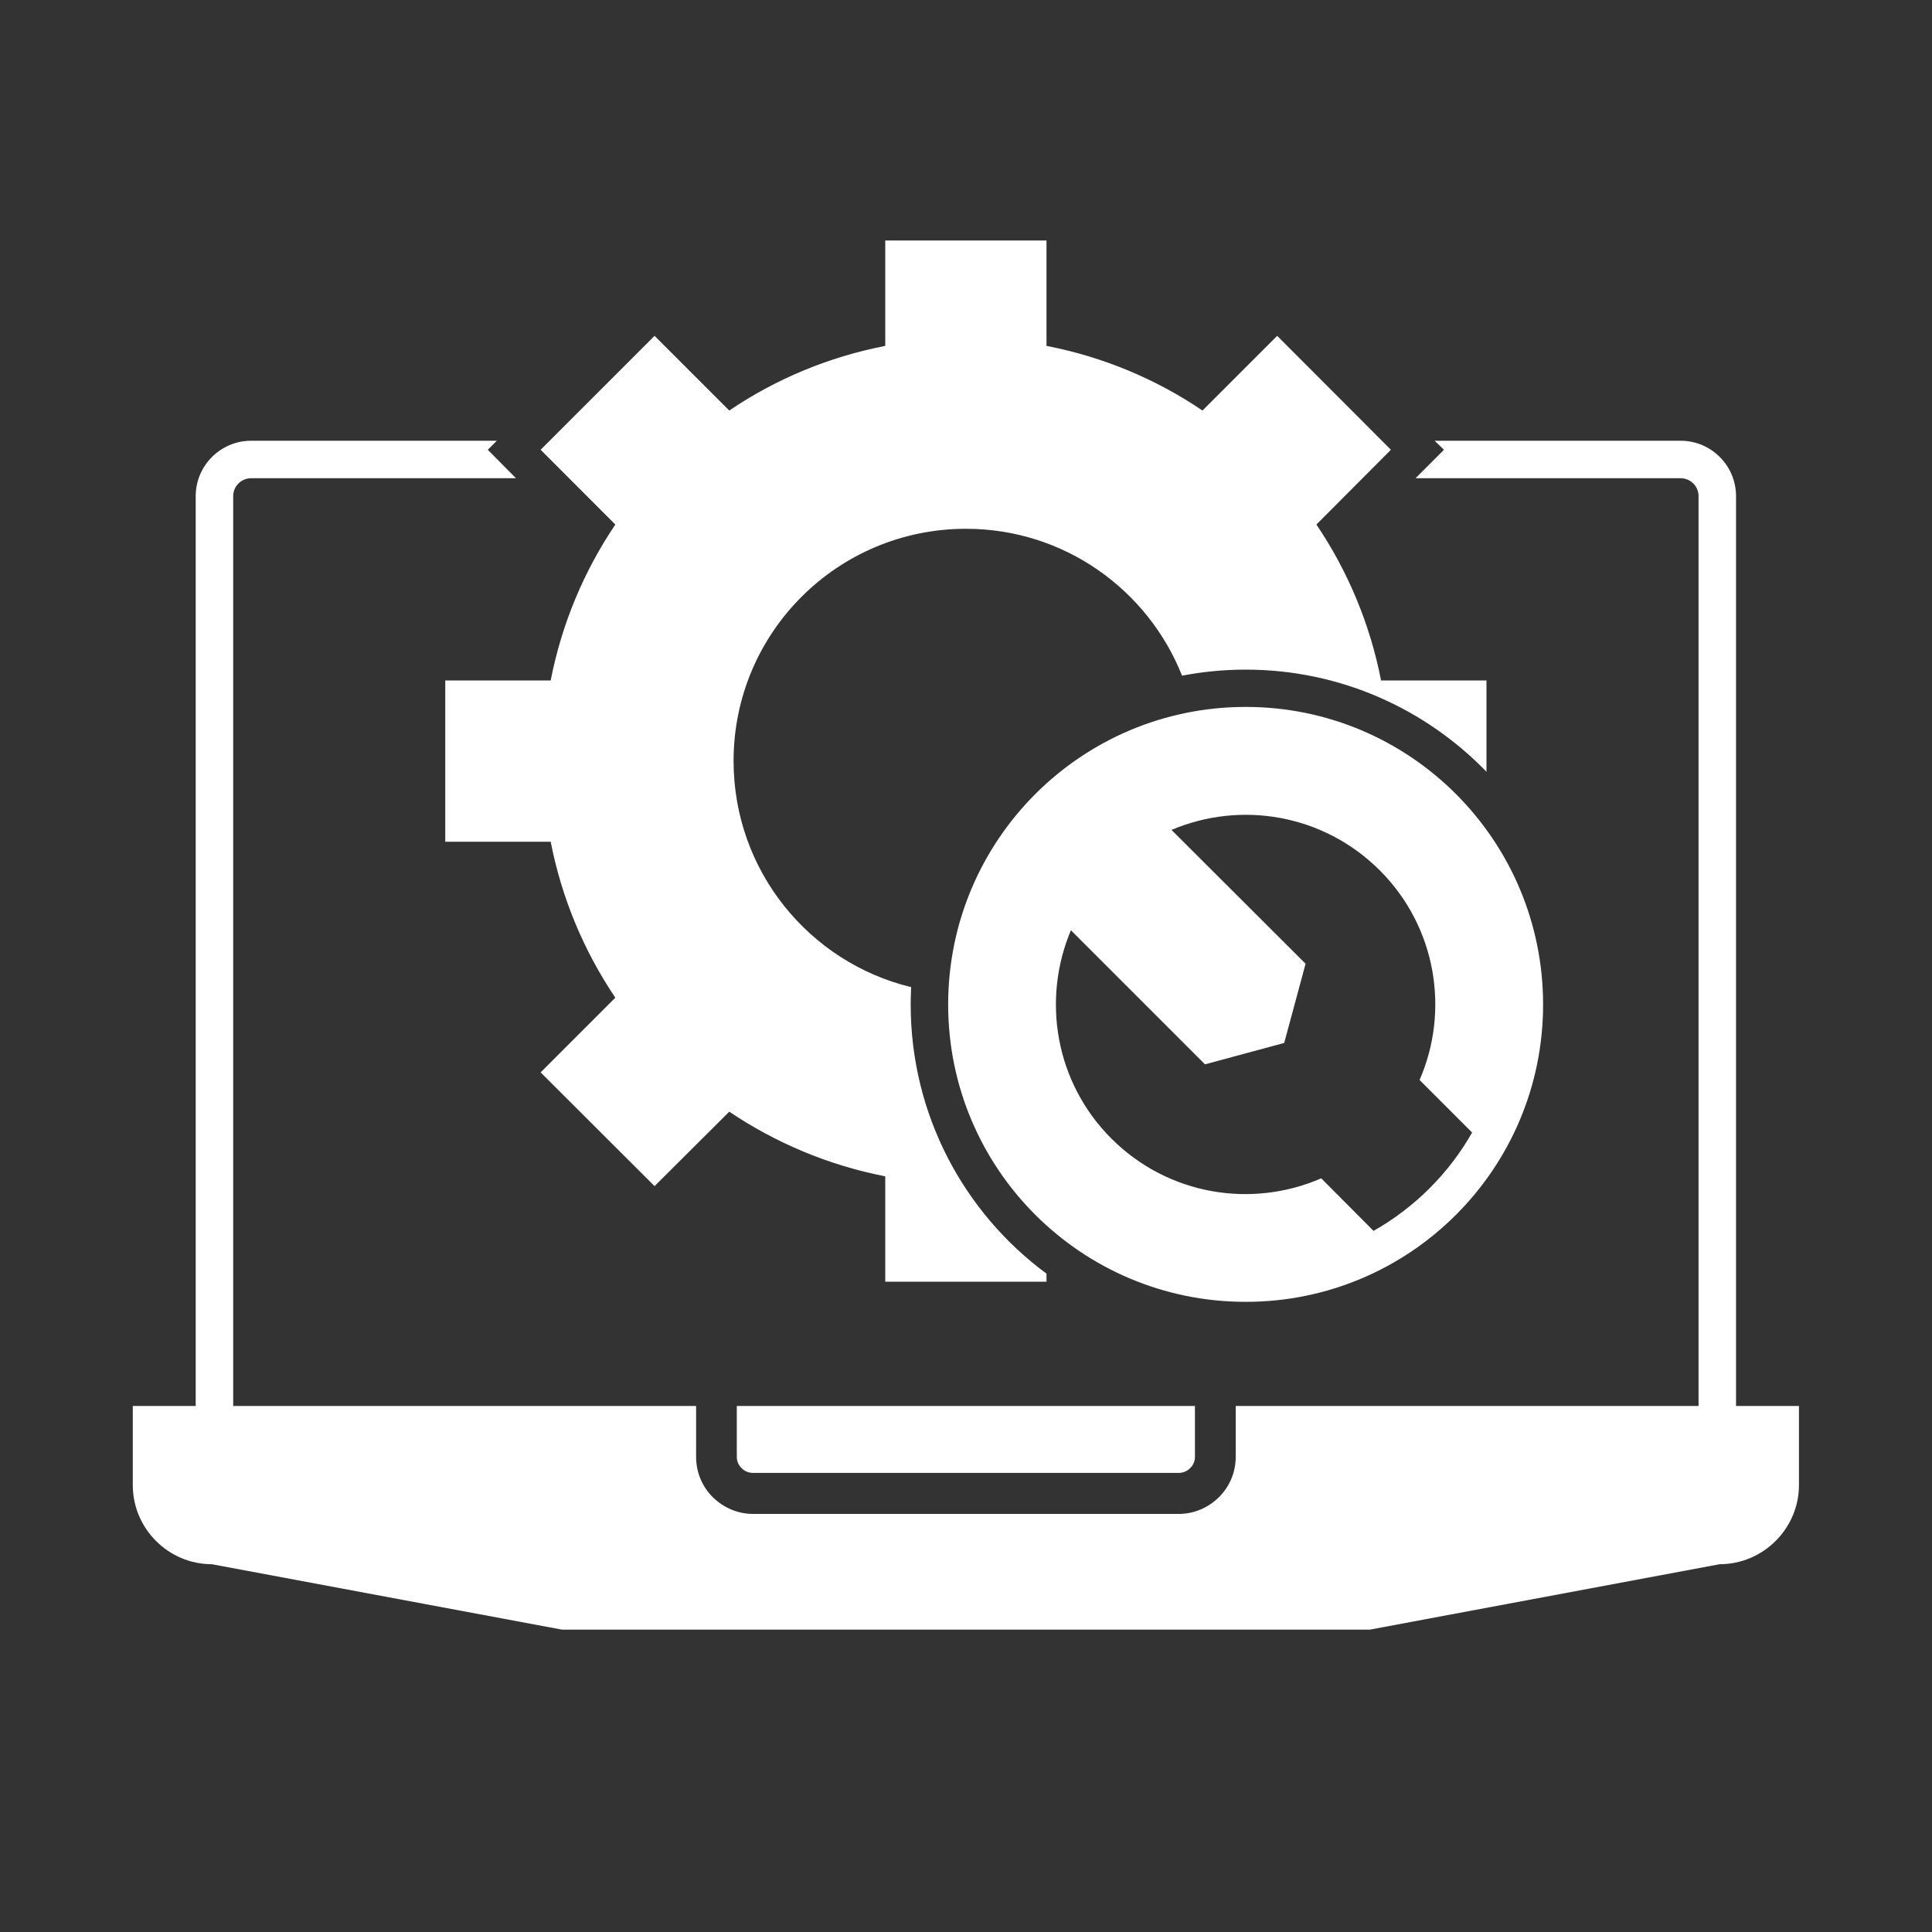 <svg xmlns="http://www.w3.org/2000/svg" xmlns:xlink="http://www.w3.org/1999/xlink" width="40" zoomAndPan="magnify" viewBox="0 0 30 30" height="40" preserveAspectRatio="xMidYMid meet" version="1.0"><rect x="0" y="0" width="30" height="30" fill="#333333" stroke="none"/><defs><clipPath id="f7475ad922"><path d="M 2.062 3.73 L 28 3.73 L 28 25.504 L 2.062 25.504 Z M 2.062 3.73 " clip-rule="nonzero"/></clipPath></defs><g clip-path="url(#f7475ad922)"><path fill="#ffffff" d="M 11.691 23.508 C 11.449 23.508 11.227 23.406 11.066 23.246 C 10.906 23.086 10.809 22.867 10.809 22.621 L 10.809 21.832 L 3.621 21.832 L 3.621 7.703 C 3.621 7.551 3.746 7.426 3.898 7.426 L 8.012 7.426 L 7.574 6.984 L 7.715 6.844 L 3.898 6.844 C 3.426 6.844 3.039 7.23 3.039 7.703 L 3.039 21.832 L 2.062 21.832 L 2.062 23.062 C 2.062 23.734 2.613 24.289 3.289 24.289 L 8.727 25.305 L 21.27 25.305 L 26.703 24.289 C 27.379 24.289 27.934 23.734 27.934 23.062 L 27.934 21.832 L 26.957 21.832 L 26.957 7.703 C 26.957 7.23 26.57 6.844 26.098 6.844 L 22.277 6.844 L 22.422 6.984 L 21.98 7.426 L 26.098 7.426 C 26.25 7.426 26.375 7.551 26.375 7.703 L 26.375 21.832 L 19.188 21.832 L 19.188 22.621 C 19.188 22.867 19.09 23.086 18.93 23.246 C 18.77 23.406 18.547 23.508 18.305 23.508 Z M 19.344 10.977 C 21.895 10.977 23.961 13.047 23.961 15.598 C 23.961 18.148 21.895 20.215 19.344 20.215 C 16.789 20.215 14.723 18.148 14.723 15.598 C 14.723 13.047 16.789 10.977 19.344 10.977 Z M 22.859 17.586 C 22.496 18.223 21.969 18.75 21.328 19.113 L 20.516 18.297 C 19.438 18.766 18.141 18.562 17.258 17.68 C 16.383 16.805 16.176 15.52 16.629 14.445 L 18.711 16.527 L 19.941 16.195 L 20.273 14.965 L 18.191 12.887 C 19.266 12.43 20.551 12.641 21.426 13.516 C 22.305 14.395 22.512 15.695 22.043 16.77 Z M 18.672 6.375 L 19.832 5.215 L 21.598 6.984 L 20.441 8.145 C 20.926 8.863 21.273 9.684 21.445 10.566 L 23.082 10.566 L 23.082 11.984 C 22.137 11.008 20.812 10.398 19.344 10.398 C 19.004 10.398 18.676 10.43 18.355 10.492 C 17.824 9.156 16.523 8.211 15 8.211 C 13.004 8.211 11.391 9.824 11.391 11.816 C 11.391 13.52 12.566 14.945 14.148 15.328 C 14.145 15.418 14.141 15.508 14.141 15.598 C 14.141 17.309 14.969 18.832 16.25 19.777 L 16.25 19.902 L 13.746 19.902 L 13.746 18.266 C 12.863 18.094 12.043 17.746 11.324 17.262 L 10.164 18.418 L 8.395 16.652 L 9.555 15.492 C 9.07 14.773 8.723 13.953 8.551 13.07 L 6.914 13.07 L 6.914 10.566 L 8.551 10.566 C 8.723 9.684 9.07 8.863 9.555 8.145 L 8.395 6.984 L 10.164 5.215 L 11.324 6.375 C 12.043 5.887 12.863 5.543 13.746 5.371 L 13.746 3.734 L 16.25 3.734 L 16.25 5.371 C 17.133 5.543 17.953 5.887 18.672 6.375 Z M 18.555 21.832 L 18.555 22.621 C 18.555 22.691 18.527 22.754 18.48 22.797 C 18.434 22.844 18.371 22.871 18.305 22.871 L 11.691 22.871 C 11.625 22.871 11.559 22.844 11.516 22.797 C 11.469 22.754 11.441 22.691 11.441 22.621 L 11.441 21.832 Z M 18.555 21.832 " fill-opacity="1" fill-rule="evenodd"/></g></svg>